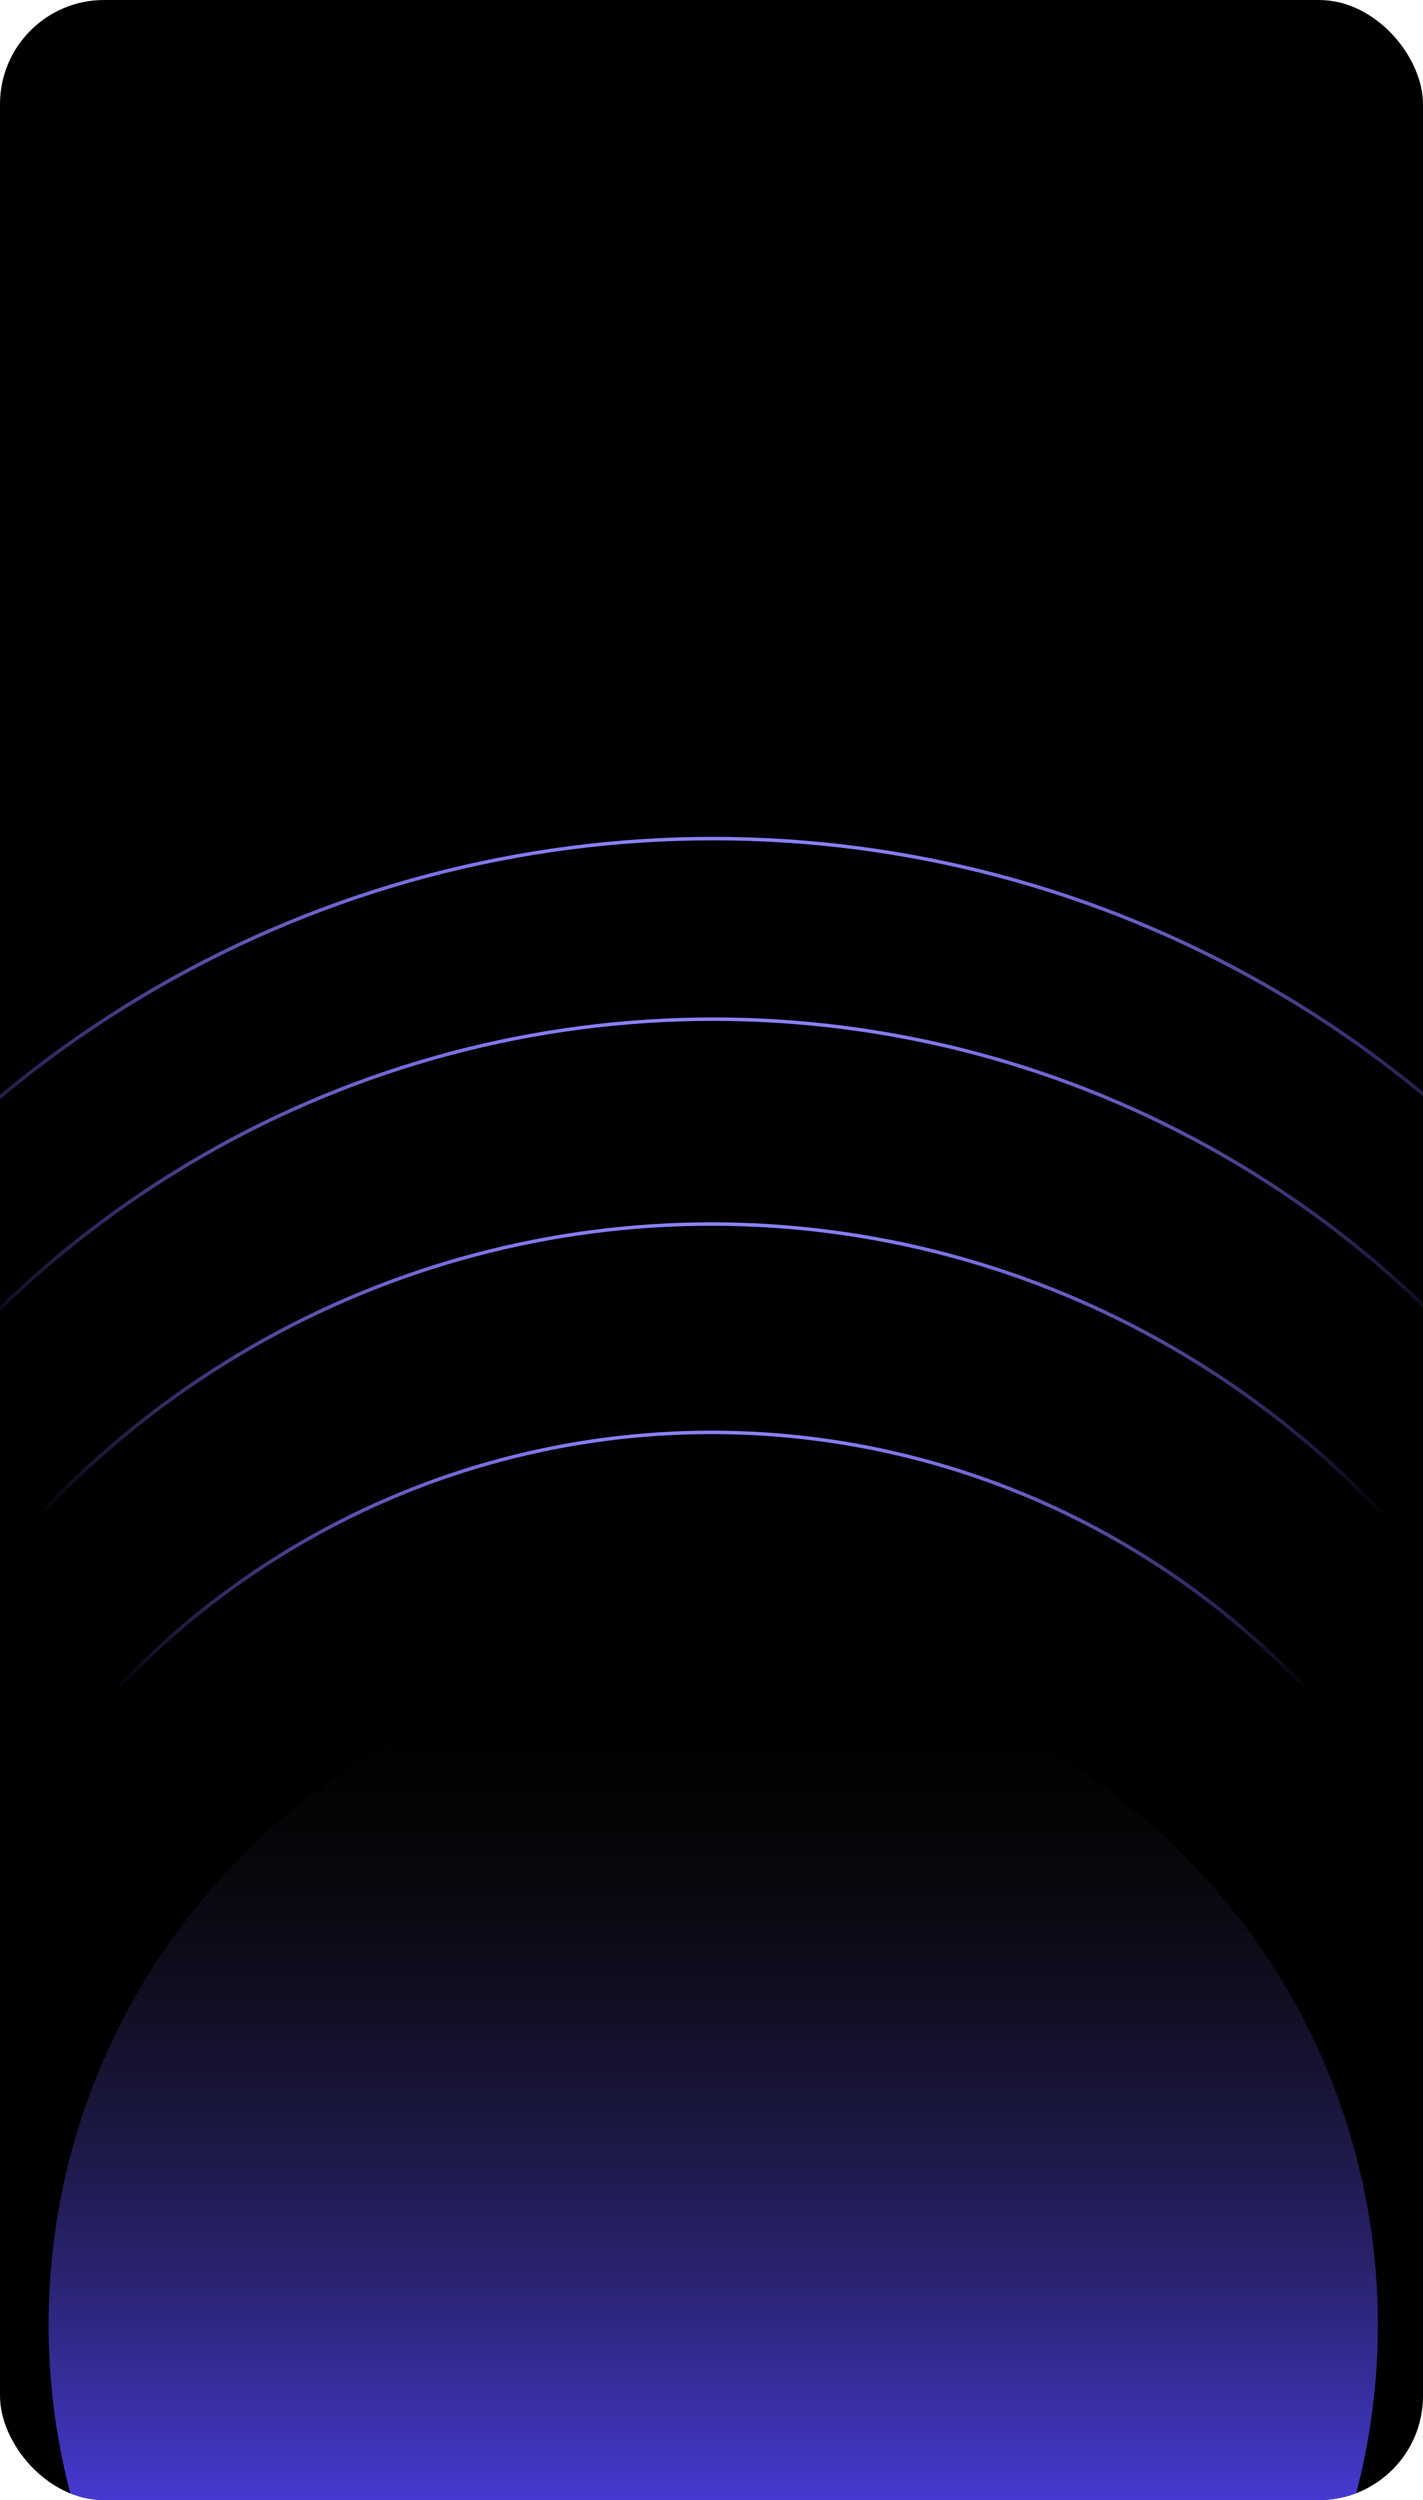 <?xml version="1.0" encoding="UTF-8"?> <svg xmlns="http://www.w3.org/2000/svg" width="410" height="720" viewBox="0 0 410 720" fill="none"> <g clip-path="url(#clip0_772_722)"> <rect width="410" height="720" rx="30" fill="black"></rect> <g filter="url(#filter0_f_772_722)"> <circle cx="205.5" cy="669.5" r="191.5" fill="url(#paint0_linear_772_722)"></circle> </g> <circle cx="205" cy="648" r="235.5" stroke="url(#paint1_linear_772_722)"></circle> <circle cx="205" cy="618" r="265.5" stroke="url(#paint2_linear_772_722)"></circle> <circle cx="205.5" cy="588.5" r="295" stroke="url(#paint3_linear_772_722)"></circle> <circle cx="205.5" cy="562.5" r="321" stroke="url(#paint4_linear_772_722)"></circle> </g> <defs> <filter id="filter0_f_772_722" x="-286" y="178" width="983" height="983" filterUnits="userSpaceOnUse" color-interpolation-filters="sRGB"> <feFlood flood-opacity="0" result="BackgroundImageFix"></feFlood> <feBlend mode="normal" in="SourceGraphic" in2="BackgroundImageFix" result="shape"></feBlend> <feGaussianBlur stdDeviation="150" result="effect1_foregroundBlur_772_722"></feGaussianBlur> </filter> <linearGradient id="paint0_linear_772_722" x1="205.5" y1="478" x2="205.5" y2="861" gradientUnits="userSpaceOnUse"> <stop offset="0.041" stop-color="#222222" stop-opacity="0"></stop> <stop offset="0.698" stop-color="#5243FF"></stop> </linearGradient> <linearGradient id="paint1_linear_772_722" x1="205" y1="412" x2="205" y2="884" gradientUnits="userSpaceOnUse"> <stop stop-color="#8D83FF"></stop> <stop offset="0.161" stop-color="#7266FF" stop-opacity="0"></stop> </linearGradient> <linearGradient id="paint2_linear_772_722" x1="205" y1="352" x2="205" y2="884" gradientUnits="userSpaceOnUse"> <stop stop-color="#8D83FF"></stop> <stop offset="0.161" stop-color="#7266FF" stop-opacity="0"></stop> </linearGradient> <linearGradient id="paint3_linear_772_722" x1="205.5" y1="293" x2="205.5" y2="884" gradientUnits="userSpaceOnUse"> <stop stop-color="#8D83FF"></stop> <stop offset="0.161" stop-color="#7266FF" stop-opacity="0"></stop> </linearGradient> <linearGradient id="paint4_linear_772_722" x1="205.5" y1="241" x2="205.5" y2="884" gradientUnits="userSpaceOnUse"> <stop stop-color="#8D83FF"></stop> <stop offset="0.161" stop-color="#7266FF" stop-opacity="0"></stop> </linearGradient> <clipPath id="clip0_772_722"> <rect width="410" height="720" rx="30" fill="white"></rect> </clipPath> </defs> </svg> 